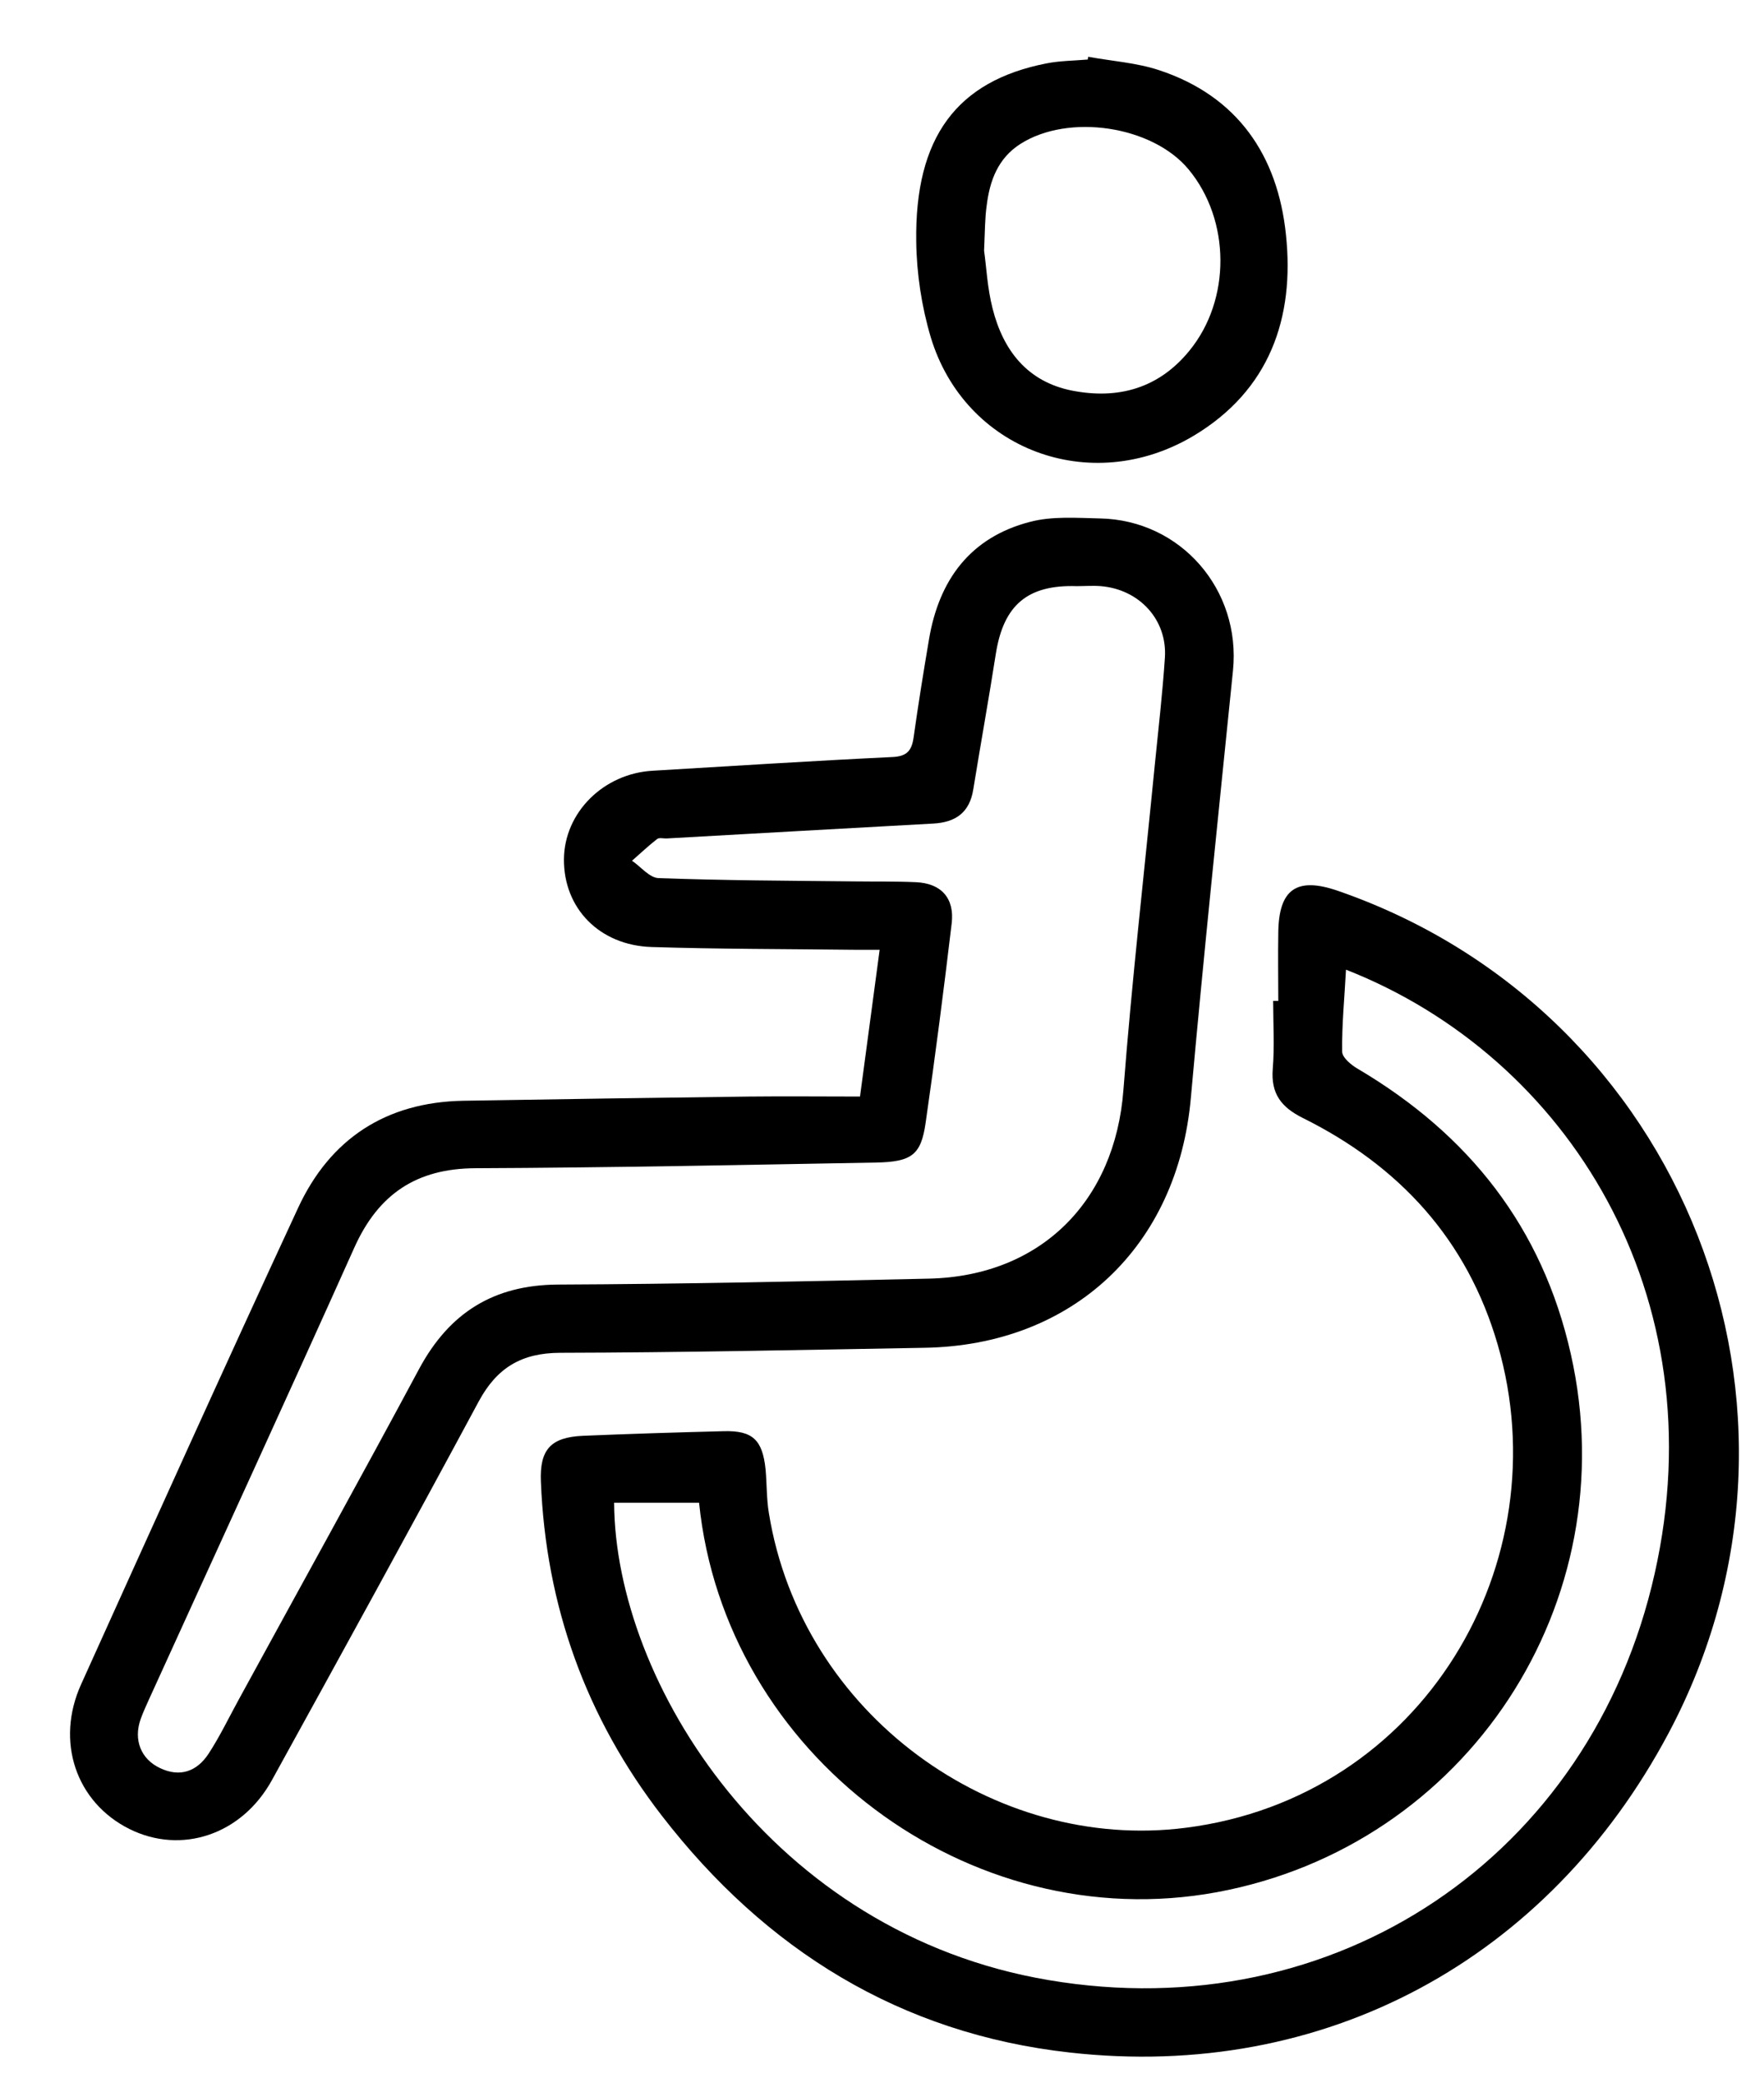 <?xml version="1.0" encoding="utf-8"?>
<!-- Generator: Adobe Illustrator 16.0.0, SVG Export Plug-In . SVG Version: 6.00 Build 0)  -->
<!DOCTYPE svg PUBLIC "-//W3C//DTD SVG 1.1//EN" "http://www.w3.org/Graphics/SVG/1.1/DTD/svg11.dtd">
<svg version="1.1" id="Layer_1" xmlns="http://www.w3.org/2000/svg" xmlns:xlink="http://www.w3.org/1999/xlink" x="0px" y="0px"
	 width="13.394px" height="15.811px" viewBox="1.386 1.979 13.394 15.811" enable-background="new 1.386 1.979 13.394 15.811"
	 xml:space="preserve">
<path d="M11.053,9.576c0,0.172,0.011,0.345-0.003,0.516c-0.015,0.188,0.064,0.291,0.229,0.373c0.733,0.364,1.248,0.924,1.479,1.72
	c0.481,1.656-0.568,3.438-2.368,3.667c-1.454,0.187-2.918-0.857-3.166-2.389c-0.018-0.108-0.015-0.221-0.025-0.331
	c-0.023-0.225-0.099-0.296-0.318-0.29c-0.356,0.009-0.713,0.02-1.069,0.035c-0.243,0.011-0.329,0.103-0.319,0.347
	c0.037,0.943,0.343,1.792,0.918,2.536c0.787,1.019,1.812,1.655,3.098,1.798c1.934,0.217,3.632-0.705,4.547-2.425
	c1.306-2.456,0.118-5.482-2.51-6.392c-0.314-0.109-0.451-0.014-0.454,0.319c-0.003,0.172,0,0.343,0,0.516
	C11.078,9.576,11.065,9.576,11.053,9.576L11.053,9.576z M6.694,13.385c0.196,1.914,2.048,3.303,3.932,2.956
	c1.898-0.351,3.113-2.197,2.687-4.085c-0.216-0.962-0.774-1.665-1.613-2.162c-0.052-0.029-0.122-0.087-0.123-0.132
	c-0.003-0.206,0.018-0.411,0.029-0.623c1.689,0.663,2.817,2.479,2.344,4.583c-0.482,2.147-2.424,3.456-4.603,3.086
	c-2.099-0.354-3.291-2.259-3.298-3.623H6.694L6.694,13.385z"/>
<path d="M8.065,9.189c-0.051,0.378-0.098,0.73-0.149,1.113c-0.289,0-0.564-0.003-0.84,0c-0.725,0.009-1.45,0.02-2.174,0.032
	c-0.586,0.011-1.01,0.289-1.253,0.814c-0.557,1.201-1.102,2.409-1.647,3.615c-0.197,0.435-0.038,0.896,0.366,1.098
	c0.395,0.197,0.854,0.045,1.083-0.371c0.527-0.956,1.053-1.913,1.57-2.874c0.138-0.256,0.325-0.368,0.618-0.369
	c0.922-0.002,1.842-0.022,2.764-0.038c1.132-0.018,1.925-0.771,2.025-1.896c0.097-1.082,0.21-2.163,0.32-3.244
	c0.062-0.613-0.396-1.144-1.012-1.155C9.56,5.91,9.374,5.896,9.207,5.94C8.754,6.057,8.516,6.38,8.44,6.831
	C8.398,7.079,8.358,7.327,8.323,7.576C8.309,7.675,8.274,7.72,8.162,7.725c-0.607,0.029-1.214,0.068-1.82,0.104
	C5.968,7.85,5.67,8.147,5.668,8.502C5.666,8.873,5.937,9.154,6.333,9.167c0.509,0.016,1.02,0.015,1.53,0.021
	c0.06,0.001,0.121,0,0.201,0L8.065,9.189z M9.561,6.428c0.061,0,0.123-0.005,0.183,0c0.294,0.024,0.506,0.256,0.487,0.543
	c-0.018,0.27-0.049,0.538-0.076,0.807c-0.081,0.825-0.175,1.649-0.239,2.475c-0.064,0.844-0.627,1.411-1.475,1.431
	c-0.94,0.021-1.879,0.041-2.819,0.045c-0.488,0.003-0.824,0.214-1.053,0.639c-0.45,0.839-0.911,1.67-1.367,2.505
	c-0.077,0.14-0.146,0.285-0.233,0.418c-0.087,0.132-0.215,0.181-0.368,0.108c-0.145-0.068-0.202-0.213-0.148-0.369
	c0.018-0.052,0.042-0.102,0.064-0.152c0.521-1.145,1.046-2.285,1.561-3.433c0.182-0.403,0.471-0.597,0.917-0.599
	c1.014-0.004,2.028-0.025,3.041-0.043c0.273-0.005,0.343-0.058,0.378-0.3c0.073-0.505,0.138-1.01,0.198-1.515
	c0.023-0.192-0.08-0.305-0.272-0.313C8.187,8.668,8.033,8.671,7.88,8.669C7.382,8.664,6.884,8.662,6.387,8.644
	C6.318,8.642,6.252,8.558,6.185,8.512C6.249,8.456,6.31,8.398,6.376,8.347c0.016-0.012,0.048-0.003,0.072-0.004
	C7.123,8.305,7.798,8.267,8.472,8.23c0.168-0.009,0.276-0.082,0.304-0.259c0.056-0.345,0.118-0.688,0.172-1.034
	C9.007,6.572,9.188,6.416,9.561,6.428L9.561,6.428z"/>
<path d="M9.643,2.431C9.539,2.44,9.435,2.44,9.333,2.46c-0.681,0.133-1.002,0.56-0.99,1.354c0.003,0.242,0.041,0.492,0.11,0.724
	c0.258,0.855,1.213,1.214,1.994,0.75c0.577-0.344,0.771-0.894,0.703-1.529c-0.062-0.598-0.366-1.051-0.965-1.248
	C10.015,2.455,9.829,2.443,9.649,2.41C9.647,2.417,9.646,2.425,9.645,2.432L9.643,2.431z M8.858,3.882
	c0.007-0.148,0.006-0.247,0.02-0.344c0.023-0.187,0.085-0.357,0.255-0.466c0.366-0.234,1.003-0.139,1.278,0.193
	c0.319,0.385,0.323,0.989,0.006,1.376c-0.233,0.286-0.541,0.371-0.89,0.303C9.188,4.877,9.004,4.641,8.923,4.322
	C8.882,4.163,8.875,3.996,8.858,3.882z"/>
</svg>
